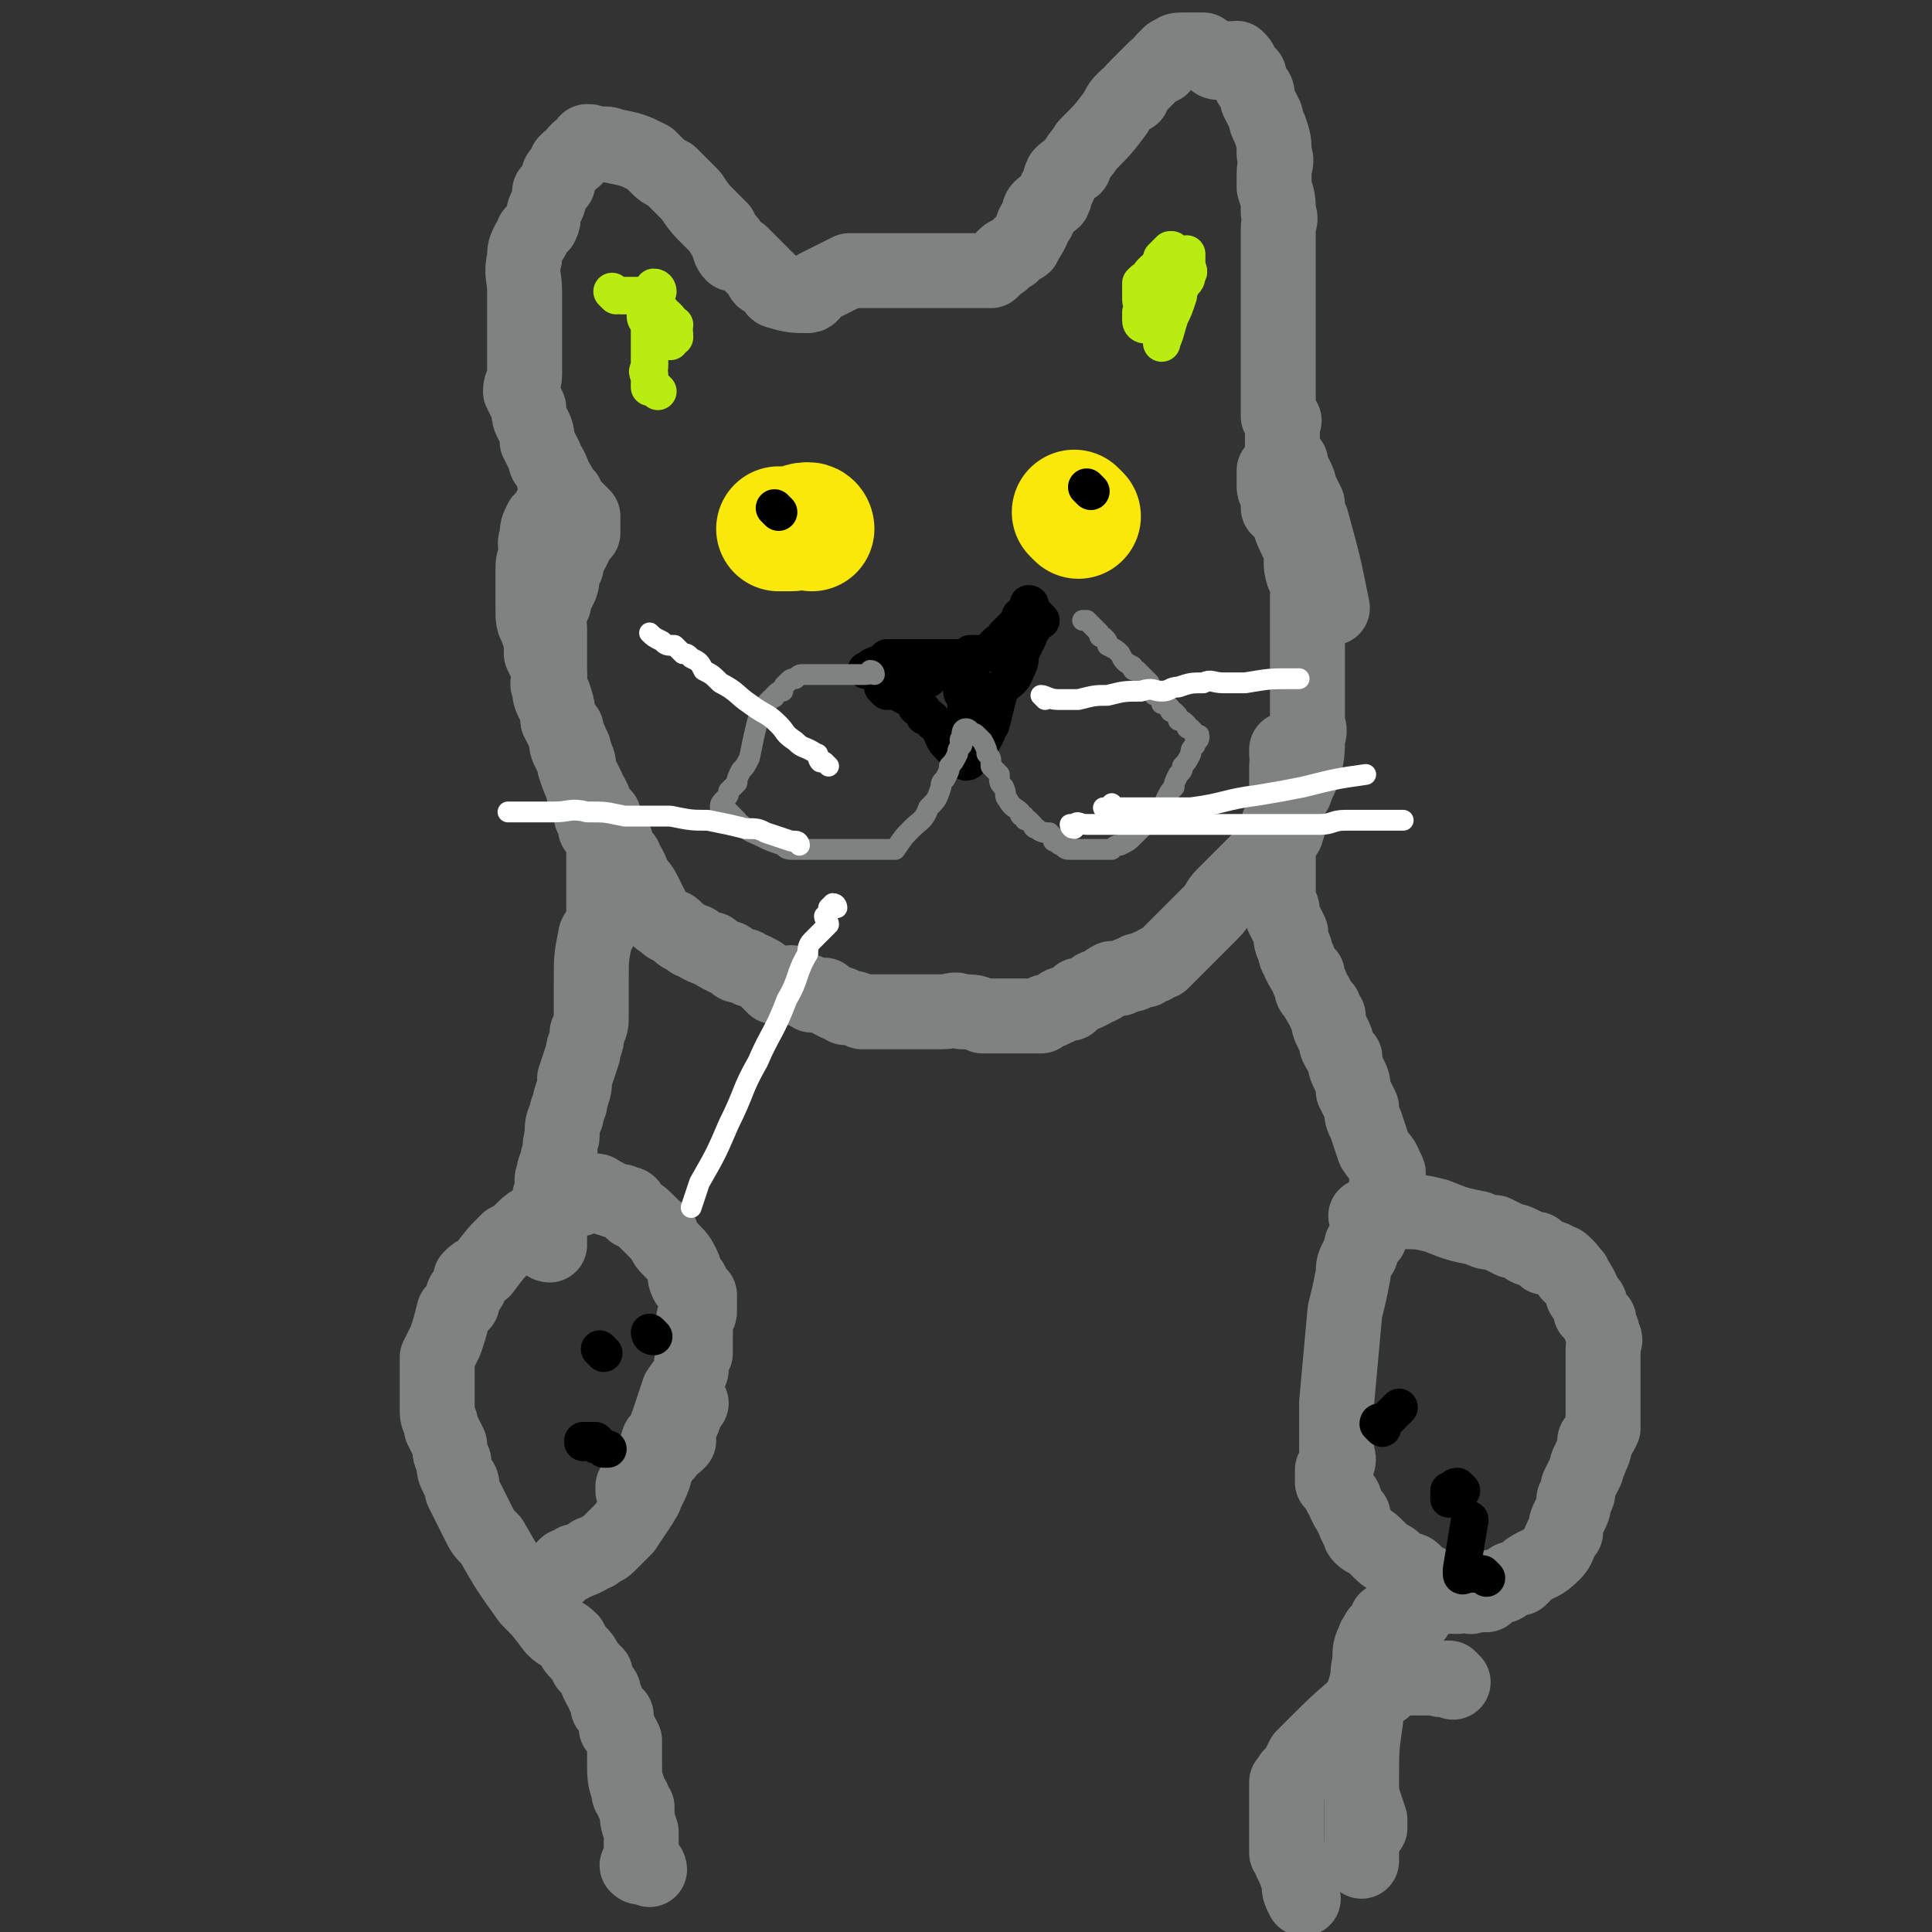 <svg viewBox='0 0 464 464' version='1.1' xmlns='http://www.w3.org/2000/svg' xmlns:xlink='http://www.w3.org/1999/xlink'><rect x="0" y="0" width="464" height="464" fill="#333333" stroke="none"/><g fill='none' stroke='#808282' stroke-width='18' stroke-linecap='round' stroke-linejoin='round'><path d='M156,449c0,0 0,-1 -1,-1 0,0 0,0 0,0 -1,0 -1,1 -2,0 0,0 1,-1 1,-1 0,-2 0,-2 0,-3 0,-2 0,-2 0,-4 -1,-3 -1,-3 -1,-6 -1,-1 -1,-1 -1,-2 -1,-1 -1,-1 -1,-2 -1,-3 -1,-3 -1,-7 0,-1 0,-1 0,-3 0,-1 0,-1 0,-2 -1,-2 -1,-2 -2,-3 0,-1 0,-1 0,-3 -1,-1 -1,-1 -2,-2 0,-1 0,-1 -1,-3 0,-1 0,-1 -1,-2 -1,-2 -1,-2 -1,-3 -1,-1 -1,-1 -2,-2 -1,-2 -1,-2 -2,-3 -1,-1 -1,-1 -2,-3 -2,-2 -2,-1 -4,-3 -3,-4 -3,-4 -6,-7 -5,-7 -5,-7 -9,-14 -2,-2 -2,-2 -3,-4 -1,-2 -1,-2 -2,-4 -1,-2 -1,-2 -2,-4 0,-2 0,-2 -1,-3 -1,-2 -1,-2 -1,-4 -1,-2 -1,-2 -1,-4 -1,-2 -1,-2 -2,-4 0,-2 -1,-2 -1,-4 0,-2 0,-2 0,-5 0,-2 0,-2 0,-4 0,-2 0,-2 0,-4 1,-2 1,-2 2,-4 1,-3 1,-3 2,-7 1,-1 1,-1 2,-2 0,-2 0,-2 1,-3 1,-1 1,-1 1,-3 1,-1 1,-1 3,-2 3,-4 3,-4 6,-7 2,-1 2,-1 4,-3 2,-2 2,-1 4,-3 1,-1 1,-1 2,-2 1,0 0,-1 1,-1 2,-1 2,-1 4,-1 1,-1 1,0 2,0 2,-1 2,-2 4,-2 1,0 1,1 2,1 1,1 1,1 2,1 1,1 2,0 3,1 2,0 1,1 2,2 2,1 2,1 4,3 1,1 1,1 2,2 0,0 1,0 1,1 1,2 1,2 2,3 2,2 2,2 3,4 1,2 0,2 1,4 0,0 1,0 1,0 1,2 1,2 2,3 0,2 0,3 0,4 0,1 -1,1 -1,1 -1,1 0,2 0,3 0,1 0,1 0,2 0,2 0,2 0,4 -1,2 -1,2 -1,4 -1,3 -1,2 -3,5 -1,3 -1,3 -2,6 -1,3 -1,3 -2,5 -1,1 -1,1 -1,2 -1,2 -1,2 -2,4 0,1 0,1 0,1 -1,1 0,1 0,1 0,1 0,1 0,1 -1,0 -1,0 -2,1 0,0 0,0 -1,1 0,1 0,1 -1,1 0,0 0,0 0,1 '/><path d='M132,299c0,0 -1,0 -1,-1 0,0 1,0 1,0 0,-2 0,-2 0,-3 0,-1 0,-1 0,-1 0,-1 0,-1 0,-2 0,-1 0,-1 0,-2 0,-1 0,-1 0,-2 0,-1 0,-1 1,-2 0,-2 -1,-2 0,-4 0,-2 1,-2 1,-4 1,-2 0,-2 1,-5 0,-3 0,-3 1,-5 0,-2 1,-2 1,-4 1,-3 1,-3 1,-5 1,-3 1,-3 2,-6 0,-2 1,-2 1,-5 1,-2 1,-2 1,-4 0,-2 0,-2 0,-4 0,-2 0,-2 0,-4 0,-6 0,-6 1,-11 0,-1 1,-1 1,-2 1,-2 1,-2 1,-3 0,-1 0,-1 0,-3 0,-1 0,-1 0,-2 0,-2 0,-2 0,-3 0,-1 0,-1 0,-2 0,-2 0,-2 0,-3 0,-1 0,-1 0,-3 0,-1 0,-1 0,-2 -1,-2 -1,-2 -2,-3 0,-2 0,-2 -1,-3 0,-2 -1,-2 -1,-4 -1,-2 -1,-2 -1,-3 -1,-2 -1,-2 -2,-5 0,-1 0,-1 -1,-3 -1,-2 -1,-2 -1,-4 -1,-2 -1,-2 -2,-4 0,-3 0,-3 -1,-6 -1,-2 -1,-2 -1,-5 -1,-3 -1,-3 -2,-5 0,-3 0,-3 -1,-6 -1,-2 -1,-2 -1,-5 0,-2 0,-2 0,-5 0,-2 0,-2 0,-4 0,-2 0,-2 1,-4 0,-2 -1,-2 0,-4 0,-2 0,-2 1,-4 1,-1 1,-1 2,-2 0,-1 0,-1 1,-1 1,-1 1,-1 2,-2 '/><path d='M308,113c0,0 -1,-1 -1,-1 0,0 -1,1 -1,1 0,0 0,0 0,0 0,2 0,2 0,4 0,1 1,1 1,2 0,1 0,2 0,3 1,1 1,0 2,1 1,4 1,4 3,8 1,4 0,4 1,7 1,1 1,1 2,2 0,1 -1,1 -1,3 0,1 0,1 0,2 0,2 0,2 0,4 0,2 0,2 0,4 0,2 0,2 0,4 0,2 0,2 0,4 0,2 0,2 0,4 0,2 0,2 0,4 0,2 0,2 0,4 0,2 1,2 0,4 0,4 0,4 -1,8 -1,3 -1,2 -2,5 -1,1 -1,1 -2,3 0,1 0,1 -1,2 0,2 0,2 -1,3 0,1 0,1 0,2 0,2 0,2 0,3 0,1 0,1 0,3 0,1 0,1 0,2 0,1 0,1 0,3 0,1 0,1 0,2 0,2 0,2 0,4 1,1 1,1 1,3 1,2 1,2 2,4 0,2 0,2 1,4 0,2 1,2 1,3 1,2 1,2 2,3 0,1 0,1 1,3 0,1 0,1 1,2 1,2 1,2 2,3 0,1 0,1 1,2 0,2 0,2 1,4 1,2 1,2 1,3 1,2 1,2 2,3 0,2 0,2 1,4 1,2 1,2 1,4 1,2 1,2 2,4 0,2 0,2 1,4 1,3 1,3 2,6 2,3 2,2 3,5 1,1 0,1 0,3 0,0 0,0 0,1 0,1 0,1 0,1 1,1 1,1 1,2 1,0 0,0 0,1 0,0 1,1 0,1 0,1 -1,1 -1,1 -1,1 -1,1 -2,2 0,0 -1,0 -1,1 -1,1 -1,1 -1,3 -1,1 -1,1 -2,2 0,2 0,2 -1,3 -1,2 -1,2 -1,4 -1,5 -1,5 -2,9 -1,11 -1,11 -2,22 0,5 0,5 0,11 0,2 1,2 0,4 0,1 0,0 -1,1 0,1 0,1 0,1 0,1 0,1 0,2 1,1 1,1 2,3 1,1 1,1 1,2 1,2 1,2 2,3 0,1 0,1 1,3 1,1 0,1 1,2 1,1 2,1 3,2 1,1 1,1 2,2 1,1 2,1 3,2 1,1 1,1 3,2 1,0 1,0 2,1 0,0 0,1 1,1 1,1 1,1 2,1 2,1 2,1 3,2 1,0 0,1 1,1 1,1 1,0 2,0 1,1 1,0 3,0 1,0 1,1 2,0 2,0 2,0 3,0 1,-1 1,-1 2,-2 2,0 2,0 3,-1 1,-1 1,-1 3,-1 1,-1 1,-1 2,-2 3,-2 3,-1 6,-4 2,-2 1,-3 3,-5 0,-2 0,-2 1,-4 1,-2 1,-2 1,-4 1,-1 1,-1 1,-3 1,-2 1,-2 2,-4 0,-2 1,-2 1,-3 1,-2 1,-2 1,-4 1,-1 1,-1 2,-3 0,-1 0,-1 0,-3 0,-2 0,-2 0,-4 0,-2 0,-2 0,-4 0,-2 0,-2 0,-4 0,-2 0,-2 0,-4 0,-2 1,-2 0,-3 0,-2 -1,-2 -1,-4 -1,-1 -1,-1 -2,-2 0,-2 0,-2 -1,-3 -1,-1 -1,-1 -1,-2 -1,-2 -1,-2 -2,-3 0,-1 0,-1 -1,-1 0,-1 0,-1 -1,-2 -1,-1 -1,-1 -2,-1 -1,-1 -1,-1 -3,-1 -1,-1 -1,-1 -2,-2 -2,0 -2,0 -3,-1 -2,-1 -2,-1 -3,-1 -2,-1 -2,-1 -4,-2 -2,0 -2,0 -4,-1 -5,-1 -5,-1 -10,-3 -4,-1 -4,-1 -9,-1 -2,-1 -2,-1 -4,0 -2,0 -2,0 -4,1 '/><path d='M166,337c0,0 -1,-1 -1,-1 -1,2 0,3 -1,5 -1,2 -1,2 -2,3 0,1 1,2 1,2 -1,1 -1,1 -2,1 -1,1 -1,1 -1,2 -1,1 -1,1 -2,2 -1,4 -1,4 -3,8 0,1 -1,1 -1,2 -2,3 -2,3 -4,6 -2,2 -2,2 -3,3 -1,1 -1,1 -1,1 -1,1 -2,1 -3,2 -1,0 -1,0 -2,1 -2,1 -2,1 -3,1 -1,1 -1,1 -2,1 -1,1 -1,1 -2,2 '/><path d='M349,404c0,0 -1,-1 -1,-1 -1,0 -1,0 -1,0 -1,1 -1,0 -2,0 0,0 0,0 -1,0 -1,0 -1,0 -1,0 -1,0 -1,0 -1,0 -1,0 -1,0 -1,0 -1,0 -1,0 -1,0 -1,0 -1,0 -1,0 -1,0 -1,0 -2,0 0,0 -1,0 -1,0 -2,1 -2,1 -3,2 -1,1 -1,1 -3,1 -1,1 -1,1 -2,2 -7,6 -7,6 -13,12 -1,1 -1,1 -2,2 -1,2 -1,2 -2,4 -1,1 -1,0 -1,1 -1,1 -1,1 -1,1 0,1 0,1 0,2 0,0 0,0 0,1 0,1 0,1 0,3 0,1 0,1 0,2 0,0 0,0 0,1 0,1 0,1 0,2 0,2 0,2 0,3 0,1 0,1 0,3 1,1 1,1 1,2 1,2 1,2 2,5 0,2 0,2 1,4 0,0 0,0 0,0 '/><path d='M340,388c0,0 -1,-1 -1,-1 -1,0 -1,0 -1,0 -1,1 -1,0 -2,0 0,0 0,0 0,0 -1,1 -1,2 -2,2 0,1 -1,0 -1,0 0,1 0,1 0,2 -1,1 -1,1 -2,1 0,1 -1,1 -1,2 -1,2 -1,2 -1,5 -1,4 0,4 -1,7 0,1 -1,1 -1,2 0,3 1,3 0,6 0,1 -1,0 -1,1 0,1 0,1 0,2 0,5 0,5 0,10 0,0 0,0 0,1 1,2 1,2 1,3 1,3 1,3 2,6 0,1 0,1 0,2 '/><path d='M331,405c0,0 -1,-1 -1,-1 0,0 0,0 -1,0 0,1 -1,1 -1,1 0,2 0,2 0,4 0,2 0,2 0,4 -1,7 -1,7 -1,15 0,2 0,2 0,4 0,4 0,4 0,7 0,1 0,1 0,3 0,1 0,1 0,2 0,2 0,2 0,3 '/><path d='M310,181c0,0 -1,-1 -1,-1 0,0 0,0 0,1 1,1 0,1 0,3 0,0 0,0 0,1 0,1 0,1 0,2 0,1 0,1 0,1 0,1 0,1 0,1 0,0 0,0 0,1 0,1 0,1 0,1 0,1 0,1 0,2 0,0 0,0 0,0 0,1 0,1 0,2 0,2 1,3 0,4 0,1 0,1 -1,2 -1,1 -1,1 -1,1 -1,1 -1,1 -2,2 0,0 0,0 -1,1 0,0 0,0 -1,1 -1,1 -1,1 -1,1 -1,1 -1,1 -2,2 0,0 0,0 -1,1 -1,1 -1,1 -1,1 -1,1 -1,1 -2,2 0,0 0,0 -1,1 -1,1 -1,1 -1,1 -2,2 -1,2 -3,4 0,0 0,0 -1,1 -1,1 -1,1 -3,3 0,0 0,0 -1,1 -1,1 -1,1 -1,1 -1,1 -1,1 -2,2 0,0 0,0 -1,1 -1,1 -1,1 -1,1 -1,1 -1,1 -2,2 -1,0 -1,0 -2,1 -1,0 -1,0 -2,1 -2,0 -2,0 -3,1 -1,0 -1,0 -3,1 -1,0 -1,0 -2,0 -2,1 -1,1 -3,2 -1,0 -1,0 -2,1 -2,1 -2,1 -3,1 -1,1 -1,1 -2,2 -2,0 -2,0 -3,1 -1,0 -1,1 -3,1 0,0 0,0 -1,1 -1,0 -1,0 -2,0 0,0 0,0 -1,0 -1,0 -1,0 -1,0 -1,0 -1,0 -2,0 -1,0 -1,0 -2,0 -1,0 -1,0 -2,0 -1,0 -1,0 -2,0 -1,0 -1,0 -2,0 -2,-1 -2,-1 -5,-1 -2,-1 -2,0 -5,0 -1,0 -1,0 -2,0 -2,0 -2,0 -4,0 -1,0 -1,0 -3,0 -1,0 -1,0 -2,0 -2,0 -2,0 -3,0 -1,0 -1,0 -2,0 -2,0 -2,0 -3,0 -2,-1 -2,-1 -4,-1 -1,-1 -1,-1 -2,-1 -2,-1 -2,-1 -3,-2 -1,0 -2,0 -3,0 -1,-1 -1,-1 -2,-1 -2,-1 -1,-1 -3,-2 -2,0 -2,1 -4,1 -1,-1 -1,-1 -2,-2 -1,-1 -1,-1 -3,-2 -1,0 -1,0 -2,-1 -2,0 -2,0 -3,-1 -1,-1 -1,-1 -2,-1 -2,-1 -2,-1 -3,-2 -1,0 -1,0 -3,-1 -1,-1 -1,-1 -2,-1 -1,-1 -2,-1 -3,-2 0,0 0,0 -1,-1 -1,-1 -1,0 -2,-1 -1,-1 -2,-1 -3,-3 -1,-2 -1,-2 -2,-4 -1,-2 -1,-2 -3,-4 0,-1 0,-1 -1,-3 -1,-1 -1,-1 -1,-2 -1,-1 -1,-1 -2,-3 0,-1 0,-1 -1,-2 0,-1 -1,-1 -1,-2 -1,-1 -1,-1 -1,-3 -1,-1 -1,-1 -2,-2 0,-1 0,-1 -1,-3 -1,-1 -1,-1 -1,-2 -1,-2 -1,-2 -2,-4 0,-2 0,-2 -1,-4 0,-2 -1,-2 -1,-3 -1,-1 -1,-1 -1,-3 -1,-1 -1,-1 -2,-2 0,-2 0,-2 -1,-4 -1,-2 -1,-2 -1,-4 -1,-1 0,-1 0,-3 0,-2 0,-2 0,-3 0,-2 0,-2 0,-4 0,-2 0,-2 0,-4 0,-2 -1,-2 0,-3 0,-2 0,-2 1,-3 0,-1 0,-1 1,-3 1,-2 1,-2 1,-4 0,-1 0,-1 1,-2 0,-1 0,-1 1,-3 1,-2 1,-2 2,-4 0,-1 1,-1 1,-1 0,-1 0,-1 0,-2 0,-1 0,-1 0,-1 0,0 0,0 0,-1 0,0 0,0 0,0 -1,-1 -1,-1 -2,-2 0,0 0,0 -1,-1 0,0 0,0 -1,0 0,-1 0,-1 0,-2 -1,-1 -1,-1 -1,-1 -1,-2 -1,-2 -2,-3 0,-1 0,-1 -1,-3 -1,-1 -1,-1 -1,-2 -1,-2 -1,-2 -2,-4 0,-2 0,-2 -1,-4 -1,-2 -1,-2 -1,-4 -1,-2 -1,-2 -2,-4 0,-2 1,-2 1,-4 0,-2 0,-2 0,-4 0,-2 0,-2 0,-4 0,-2 0,-2 0,-4 0,-1 0,-1 0,-2 0,-3 0,-3 0,-6 0,-4 -1,-4 0,-8 0,-2 0,-2 1,-4 1,-1 1,-1 1,-2 1,-1 1,-1 2,-2 1,-2 0,-2 1,-4 1,-2 1,-2 1,-4 1,-1 1,-1 2,-2 0,-2 0,-2 1,-3 1,-1 1,-1 1,-2 1,-1 1,-1 2,-1 0,-1 0,-1 1,-2 0,0 0,0 1,0 1,-1 1,-1 1,-2 1,0 1,0 1,1 0,0 -1,0 0,0 2,0 3,-1 5,0 5,1 5,1 9,3 1,1 1,1 2,2 1,1 1,1 3,2 0,0 0,0 1,1 1,1 1,1 2,2 1,1 1,1 2,2 2,3 2,3 5,6 1,1 1,1 2,2 1,2 1,2 2,3 0,1 0,2 1,3 1,0 1,0 2,0 1,1 1,1 2,2 0,0 0,0 1,1 1,1 1,1 1,1 1,1 1,1 1,1 0,1 0,1 1,1 1,1 1,1 2,2 0,0 0,1 1,1 3,1 4,1 7,1 1,0 1,-1 2,-2 4,-2 4,-2 8,-4 2,0 2,0 3,0 1,0 1,0 3,0 1,0 1,0 2,0 2,0 2,0 3,0 1,0 1,0 3,0 1,0 1,0 2,0 2,0 2,0 4,0 1,0 1,0 2,0 1,0 1,0 1,0 0,0 0,0 1,0 0,0 0,0 1,0 1,0 1,0 1,0 1,0 1,0 1,0 0,0 0,0 1,0 0,0 0,0 1,0 0,0 0,0 1,0 1,0 1,0 1,0 2,0 2,0 3,0 1,-1 1,-1 2,-2 0,0 1,0 1,-1 1,-1 1,-1 2,-1 1,-1 1,-1 2,-2 1,0 1,0 1,-1 1,-1 1,-1 2,-3 0,-1 0,-1 1,-2 1,-1 0,-2 1,-3 1,-1 2,-1 3,-2 1,-2 0,-2 1,-3 1,-1 0,-1 1,-3 1,-1 1,-1 3,-2 1,-3 2,-3 3,-5 4,-4 4,-4 7,-8 1,-2 1,-2 2,-3 1,-1 1,-1 2,-1 0,-1 0,-1 1,-2 2,-2 2,-2 4,-4 1,-1 1,-1 2,-1 0,-1 0,-1 1,-2 0,0 0,0 1,-1 0,0 0,0 1,0 0,-1 1,-1 2,-1 0,0 0,0 1,0 0,0 0,0 1,0 0,0 0,0 1,0 0,0 0,0 1,0 0,0 0,0 1,0 0,0 0,0 1,1 1,0 1,0 1,1 1,1 1,1 2,1 1,0 2,-1 4,-1 1,1 1,1 1,2 1,1 1,1 2,2 0,2 0,2 1,3 1,1 1,1 1,3 1,2 1,2 2,4 0,1 0,1 1,3 1,3 1,3 1,6 1,2 0,2 0,5 0,2 0,2 0,3 1,3 1,3 1,6 1,2 0,2 0,4 0,1 0,1 0,3 0,2 0,2 0,5 0,1 0,1 0,3 0,4 0,4 0,7 0,1 0,1 0,2 0,2 0,2 0,4 0,1 0,1 0,2 0,2 0,2 0,4 0,2 0,2 0,3 0,2 0,2 0,3 0,1 0,1 0,2 0,1 0,1 0,1 0,2 0,2 0,3 0,1 0,1 0,2 0,1 0,1 0,1 1,1 1,0 1,1 1,0 0,0 0,1 0,1 0,1 0,1 0,0 0,0 0,1 0,0 0,0 0,1 0,2 0,2 0,3 0,1 0,1 0,2 1,0 1,0 2,1 0,1 0,1 1,3 1,2 1,2 1,3 1,2 1,2 2,4 0,2 0,2 1,4 3,11 3,11 5,21 '/></g>
<g fill='none' stroke='#FAE80B' stroke-width='30' stroke-linecap='round' stroke-linejoin='round'><path d='M195,127c0,0 0,-1 -1,-1 -2,0 -2,1 -4,1 -1,0 -1,0 -1,0 -1,0 -1,0 -2,0 '/><path d='M259,124c0,0 -1,-1 -1,-1 '/></g>
<g fill='none' stroke='#000000' stroke-width='9' stroke-linecap='round' stroke-linejoin='round'><path d='M187,123c0,0 -1,-1 -1,-1 '/><path d='M262,118c0,0 -1,-1 -1,-1 '/><path d='M213,166c0,0 -1,-1 -1,-1 0,0 1,1 2,1 1,0 1,-1 2,0 1,0 1,0 1,1 2,1 2,1 3,2 0,1 0,1 1,1 1,1 1,1 1,2 1,0 1,0 2,1 0,1 0,0 1,1 2,3 1,3 3,5 1,1 1,1 2,2 0,0 0,1 1,1 1,0 1,1 1,1 1,0 1,-1 2,-2 0,0 0,0 0,-1 1,0 1,0 1,-1 1,-1 1,-1 2,-3 0,-1 0,-1 1,-2 1,-4 1,-4 2,-8 2,-3 3,-2 4,-5 1,-2 1,-2 1,-4 1,-2 1,-2 2,-4 0,-1 0,-1 1,-2 0,-1 0,-1 1,-2 0,0 1,0 1,0 -1,-1 -1,-1 -2,-2 0,0 0,0 -1,-1 0,0 1,-1 0,-1 0,1 0,1 -1,2 0,1 0,1 -1,1 0,1 0,1 0,2 -1,0 -1,0 -2,1 0,1 0,1 -1,1 -1,1 -1,1 -1,2 -1,0 -1,0 -2,1 0,1 0,1 -1,1 -1,1 -1,1 -3,1 0,0 0,0 -1,0 -1,0 0,0 -1,0 -1,1 -1,1 -1,1 -1,0 -1,0 -2,0 0,0 0,0 -1,0 -1,0 -1,0 -1,0 -1,0 -1,0 -2,0 0,0 0,0 -1,0 -1,0 -1,0 -1,0 -1,0 -1,0 -1,0 -1,0 -1,0 -2,0 -1,0 -1,0 -2,0 -1,0 -1,0 -2,0 -1,0 -1,0 -2,0 0,0 0,0 -1,0 -1,0 -1,0 -1,0 -1,1 -1,1 -1,2 -1,0 -1,-1 -2,0 -1,0 0,0 -1,1 -1,0 -1,0 -1,0 '/><path d='M234,164c0,0 -1,-1 -1,-1 0,0 0,1 -1,1 0,0 0,0 -1,0 '/><path d='M235,167c0,0 -1,-1 -1,-1 '/><path d='M227,161c0,0 -1,-1 -1,-1 1,0 2,0 5,1 '/><path d='M232,164c0,0 -1,-1 -1,-1 '/><path d='M223,163c0,0 -1,-1 -1,-1 '/><path d='M232,167c0,0 -1,0 -1,-1 0,0 0,0 1,0 '/><path d='M235,170c0,0 0,-1 -1,-1 0,0 0,1 -1,1 0,0 0,0 -1,0 '/><path d='M235,170c0,0 -1,-1 -1,-1 '/></g>
<g fill='none' stroke='#808282' stroke-width='5' stroke-linecap='round' stroke-linejoin='round'><path d='M210,162c0,0 0,-1 -1,-1 0,0 0,1 -1,1 0,0 0,0 -1,0 -1,0 -1,0 -1,0 -1,0 -1,0 -1,0 -1,0 -1,0 -1,0 -1,0 -1,0 -1,0 -1,0 -1,0 -2,0 0,0 0,0 -1,0 -1,0 -1,0 -1,0 -1,0 -1,0 -2,0 0,0 0,0 -1,0 -1,0 -1,0 -1,0 0,0 0,0 -1,0 0,0 0,0 -1,0 0,0 0,0 0,0 -1,0 -1,0 -2,1 -1,0 -1,0 -2,1 -1,1 -1,1 -1,2 -1,0 -1,0 -2,1 0,1 0,0 -1,1 -1,1 -1,1 -1,2 -1,2 -1,2 -2,3 -1,4 -1,4 -2,9 -1,2 -1,2 -2,3 -1,2 -1,2 -1,3 -1,1 -1,1 -2,2 0,1 0,1 -1,2 -1,1 -1,1 -1,2 0,0 1,0 1,0 1,1 1,1 2,2 0,0 0,0 1,1 0,1 0,1 1,1 2,2 3,2 5,3 2,1 2,1 5,2 1,1 1,1 3,1 2,0 2,0 4,0 1,0 1,0 3,0 2,0 2,0 4,0 1,0 1,0 2,0 1,0 1,0 3,0 1,0 1,0 2,0 2,0 2,0 3,0 1,0 1,0 2,0 0,0 0,0 1,0 2,-3 2,-3 4,-5 2,-2 3,-2 4,-5 2,-2 2,-2 3,-5 0,-1 0,-1 1,-2 1,-2 1,-2 1,-3 1,-1 1,-1 2,-3 0,-1 0,-1 1,-2 0,-1 -1,-1 0,-2 0,-1 0,-2 1,-2 0,0 1,0 1,1 1,0 1,0 2,1 0,0 0,0 1,1 1,2 1,2 1,3 1,1 1,1 1,3 1,1 1,1 2,2 0,2 0,2 1,3 1,2 0,2 1,3 1,2 2,2 3,3 0,1 0,1 1,1 0,1 0,1 1,1 0,0 0,0 1,1 0,0 0,1 1,1 1,1 2,1 3,1 1,1 1,1 1,2 1,0 1,1 2,1 1,1 1,1 2,1 1,0 1,0 2,0 1,0 1,0 2,0 2,0 2,0 4,0 1,0 1,0 2,0 1,-1 1,-1 2,-1 2,-1 2,-1 3,-2 0,0 0,0 1,-1 1,-1 1,-1 1,-1 1,-1 1,-1 2,-1 1,-1 1,-1 2,-2 1,-1 1,-1 1,-2 1,-1 1,-1 1,-2 1,-2 1,-2 2,-3 0,-1 0,-1 1,-3 1,-1 1,-1 1,-2 1,-1 1,-1 2,-3 0,-1 0,-1 1,-2 0,-1 1,-1 1,-2 0,-1 0,0 -1,0 0,-1 0,-1 -1,-2 -1,0 -1,0 -1,-1 -1,-1 -1,-1 -2,-1 0,-1 0,-1 -1,-2 -1,0 -1,0 -1,-1 -1,-1 -1,-1 -2,-1 0,-1 0,-1 -1,-2 -1,0 -1,0 -1,-1 -1,-1 -1,-1 -1,-2 -1,-1 -1,-1 -2,-2 0,0 0,0 -1,-1 -1,0 -1,0 -1,-1 -2,-1 -2,-1 -3,-3 -1,-1 -1,-1 -3,-2 0,-1 0,-1 -1,-2 -1,0 -1,0 -1,-1 -1,-1 -1,-1 -1,-1 -1,-1 -1,-1 -2,-2 0,0 0,0 -1,0 '/></g>
<g fill='none' stroke='#FFFFFF' stroke-width='5' stroke-linecap='round' stroke-linejoin='round'><path d='M251,168c0,0 -1,-1 -1,-1 1,0 2,1 4,1 2,0 2,0 5,0 4,-1 4,-1 7,-1 4,-1 4,-1 8,-1 3,-1 3,0 5,0 2,0 2,-1 4,-1 3,-1 3,-1 6,-1 2,-1 2,0 5,0 3,0 3,0 5,0 6,-1 6,-1 11,-1 1,0 1,0 2,0 '/><path d='M258,199c0,0 -1,0 -1,-1 0,0 1,0 1,0 1,-1 1,0 3,0 2,0 2,0 5,0 4,0 4,0 9,0 4,0 4,0 9,0 5,0 5,0 9,0 5,0 5,0 10,0 3,0 3,0 7,0 3,0 3,0 7,0 3,0 3,-1 6,-1 3,0 3,0 5,0 3,0 3,0 5,0 2,0 2,0 4,0 0,0 0,0 0,0 '/><path d='M199,184c0,0 0,0 -1,-1 0,0 -1,0 -1,0 -1,-1 0,-2 -1,-2 -3,-2 -3,-1 -5,-3 -3,-2 -2,-2 -4,-4 -3,-3 -3,-2 -7,-5 -3,-2 -3,-3 -7,-5 -2,-2 -2,-2 -4,-3 -1,-2 -1,-2 -3,-3 -1,-1 -1,-1 -2,-1 -1,-1 -1,-1 -2,-2 -2,0 -2,0 -3,-1 -2,-1 -2,-1 -3,-2 '/><path d='M192,203c0,0 0,-1 -1,-1 -1,0 -1,0 -1,0 -3,-1 -3,-1 -6,-2 -2,-1 -2,-1 -5,-1 -4,-1 -4,-1 -9,-2 -4,0 -4,0 -9,-1 -5,0 -5,0 -11,0 -5,-1 -4,-1 -9,-1 -4,-1 -4,0 -8,0 -5,0 -5,0 -10,0 0,0 0,0 -1,0 '/><path d='M201,218c0,0 0,-1 -1,-1 0,0 0,0 -1,1 0,1 0,1 -1,2 0,1 1,1 1,2 -1,1 -1,1 -2,2 0,0 0,0 -1,1 -1,1 -1,1 -1,1 -1,1 -1,2 -1,3 -3,5 -2,6 -5,11 -3,8 -4,8 -7,15 -4,7 -3,7 -7,15 -3,7 -3,7 -7,14 -1,3 -1,3 -2,6 '/><path d='M268,194c0,0 -1,-1 -1,-1 0,0 0,1 -1,1 0,0 -1,0 -1,0 3,0 4,0 8,0 7,0 7,0 13,0 8,-1 8,-2 16,-3 6,-1 6,-1 11,-2 8,-2 8,-2 15,-3 '/></g>
<g fill='none' stroke='#000000' stroke-width='9' stroke-linecap='round' stroke-linejoin='round'><path d='M143,347c0,0 0,-1 -1,-1 -1,0 -1,0 -2,0 0,1 0,0 0,0 0,0 0,0 0,0 2,0 2,0 3,0 1,1 1,1 2,2 1,0 0,0 1,0 '/><path d='M157,321c0,0 -1,-1 -1,-1 0,0 0,1 1,1 '/><path d='M145,325c0,0 -1,-1 -1,-1 '/><path d='M332,343c0,0 -1,-1 -1,-1 0,-1 1,0 2,-1 1,-1 1,-1 3,-3 '/><path d='M351,358c0,0 -1,-1 -1,-1 -1,0 -1,1 -2,1 0,1 0,1 0,2 0,0 0,-1 0,-1 '/><path d='M357,379c0,0 -1,-1 -1,-1 -2,0 -2,0 -4,0 0,0 -1,1 -1,0 0,0 0,0 0,-1 1,-6 1,-6 2,-12 '/></g>
<g fill='none' stroke='#B9EC11' stroke-width='9' stroke-linecap='round' stroke-linejoin='round'><path d='M275,78c0,0 -1,0 -1,-1 0,-1 0,-1 0,-2 1,-2 0,-2 0,-3 0,-1 0,-1 0,-2 0,-1 0,-1 0,-2 1,-1 1,-1 2,-1 0,-1 0,-1 1,-2 0,0 1,0 1,-1 1,-1 1,-1 1,-2 1,-1 1,-1 2,-2 0,0 0,0 0,0 1,0 0,0 0,0 0,1 0,1 0,2 0,1 0,1 0,2 0,3 1,3 0,5 0,6 -1,6 -2,12 0,1 0,2 0,1 1,-2 1,-3 2,-6 1,-2 1,-2 2,-5 0,-1 0,-1 1,-3 1,-1 1,-1 1,-2 1,-1 0,-1 0,-3 0,-1 0,-1 0,-1 0,-1 0,-1 0,-1 0,1 0,1 0,2 -1,0 -1,0 -2,1 0,1 0,1 -1,1 -1,1 -1,1 -1,2 -1,0 -1,0 -2,1 0,1 1,1 0,1 0,1 -1,1 -1,2 -1,0 -1,0 -1,0 '/><path d='M158,70c0,0 0,-1 -1,-1 0,0 0,0 0,1 -1,1 -1,1 0,2 0,1 0,1 0,2 1,0 1,0 2,1 0,1 0,1 1,1 1,1 1,1 1,2 1,0 1,0 1,0 '/><path d='M148,71c0,0 -1,-1 -1,-1 0,0 1,1 2,1 2,0 2,0 4,0 1,0 1,0 1,0 1,1 1,1 2,2 0,0 0,0 1,1 1,1 1,1 1,1 1,1 1,1 2,2 0,0 0,0 1,1 1,1 1,2 1,3 0,0 0,0 0,0 -1,0 -1,1 -1,1 -1,-1 -1,-1 -2,-2 -1,-1 -1,-1 -1,-1 -1,-1 -1,-1 -2,-2 0,0 -1,0 -1,-1 0,0 1,0 1,0 0,0 0,1 0,2 0,1 0,1 0,1 0,3 0,3 0,5 0,2 0,2 0,4 0,1 -1,1 0,2 0,1 0,1 0,3 1,0 1,0 1,0 1,1 1,1 1,1 '/></g>
</svg>